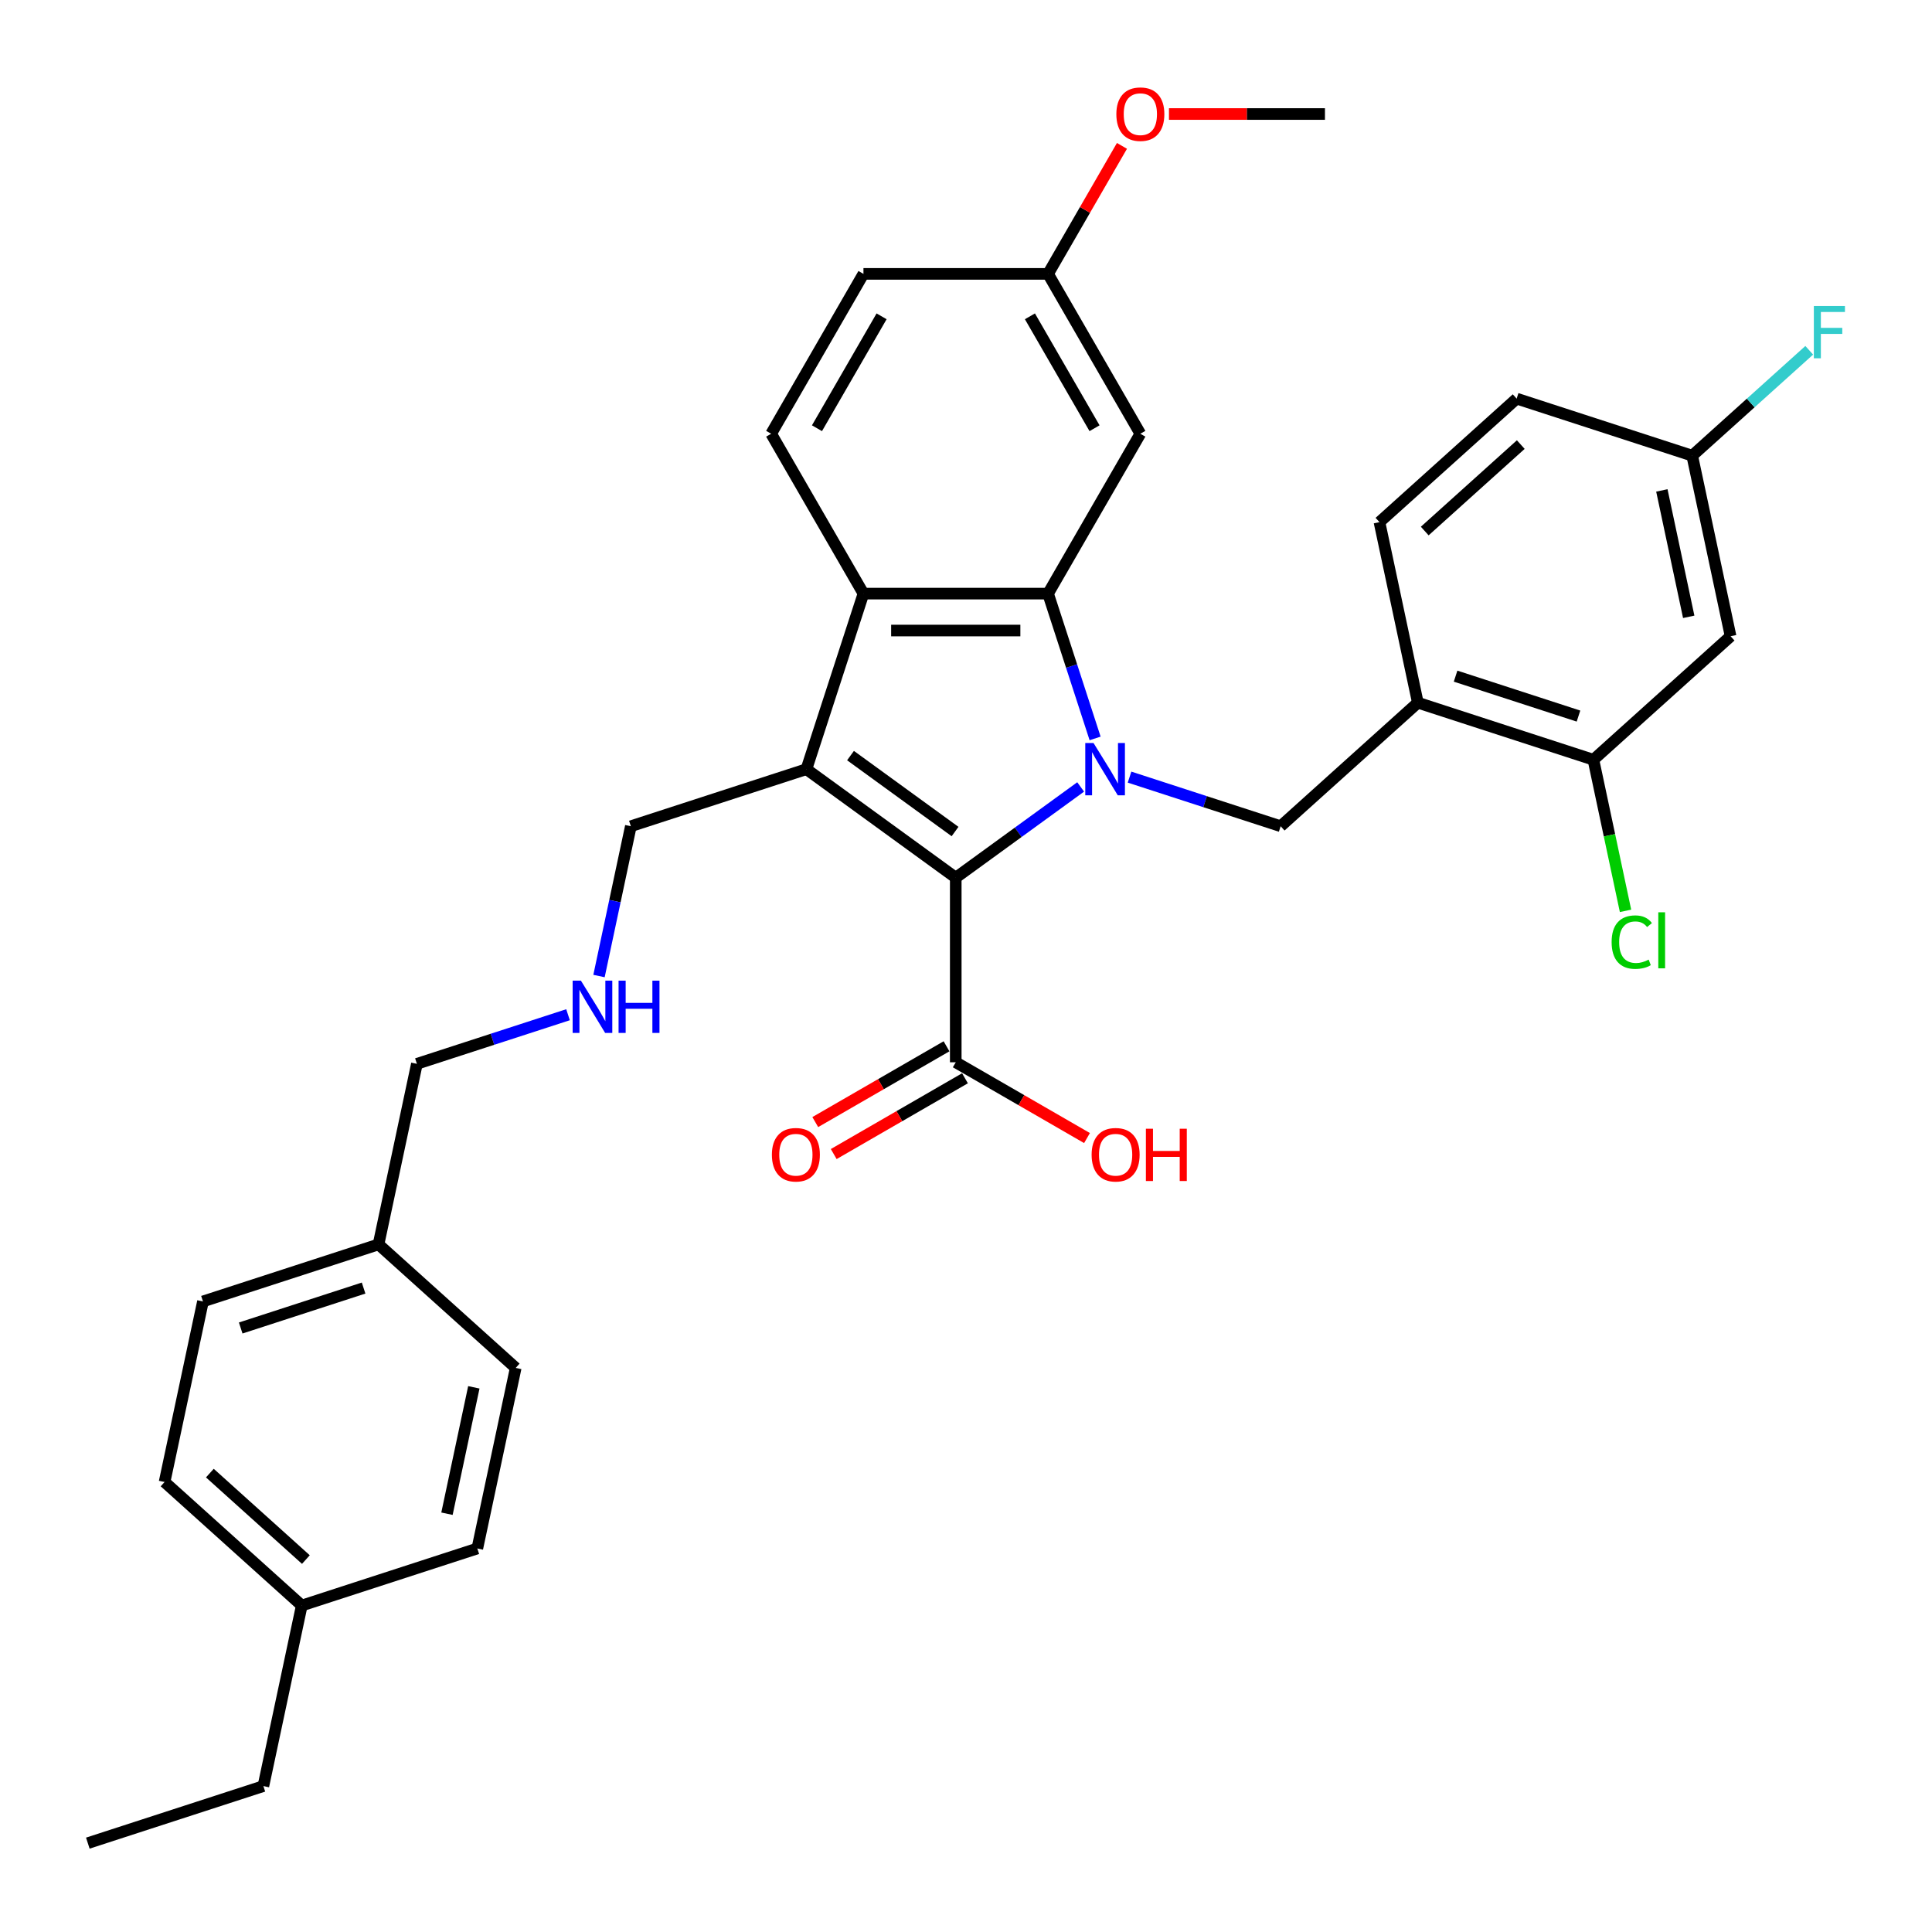 <?xml version='1.0' encoding='iso-8859-1'?>
<svg version='1.1' baseProfile='full'
              xmlns='http://www.w3.org/2000/svg'
                      xmlns:rdkit='http://www.rdkit.org/xml'
                      xmlns:xlink='http://www.w3.org/1999/xlink'
                  xml:space='preserve'
width='1000px' height='1000px' viewBox='0 0 1000 1000'>
<!-- END OF HEADER -->
<rect style='opacity:1.0;fill:#FFFFFF;stroke:none' width='1000' height='1000' x='0' y='0'> </rect>
<path class='bond-0' d='M 559.346,407.317 L 527.021,430.802' style='fill:none;fill-rule:evenodd;stroke:#0000FF;stroke-width:6px;stroke-linecap:butt;stroke-linejoin:miter;stroke-opacity:1' />
<path class='bond-0' d='M 527.021,430.802 L 494.696,454.288' style='fill:none;fill-rule:evenodd;stroke:#000000;stroke-width:6px;stroke-linecap:butt;stroke-linejoin:miter;stroke-opacity:1' />
<path class='bond-2' d='M 566.824,382.208 L 554.647,344.731' style='fill:none;fill-rule:evenodd;stroke:#0000FF;stroke-width:6px;stroke-linecap:butt;stroke-linejoin:miter;stroke-opacity:1' />
<path class='bond-2' d='M 554.647,344.731 L 542.47,307.255' style='fill:none;fill-rule:evenodd;stroke:#000000;stroke-width:6px;stroke-linecap:butt;stroke-linejoin:miter;stroke-opacity:1' />
<path class='bond-4' d='M 584.647,402.236 L 623.757,414.944' style='fill:none;fill-rule:evenodd;stroke:#0000FF;stroke-width:6px;stroke-linecap:butt;stroke-linejoin:miter;stroke-opacity:1' />
<path class='bond-4' d='M 623.757,414.944 L 662.868,427.652' style='fill:none;fill-rule:evenodd;stroke:#000000;stroke-width:6px;stroke-linecap:butt;stroke-linejoin:miter;stroke-opacity:1' />
<path class='bond-1' d='M 494.696,454.288 L 417.397,398.126' style='fill:none;fill-rule:evenodd;stroke:#000000;stroke-width:6px;stroke-linecap:butt;stroke-linejoin:miter;stroke-opacity:1' />
<path class='bond-1' d='M 494.334,430.403 L 440.224,391.09' style='fill:none;fill-rule:evenodd;stroke:#000000;stroke-width:6px;stroke-linecap:butt;stroke-linejoin:miter;stroke-opacity:1' />
<path class='bond-5' d='M 494.696,454.288 L 494.696,549.836' style='fill:none;fill-rule:evenodd;stroke:#000000;stroke-width:6px;stroke-linecap:butt;stroke-linejoin:miter;stroke-opacity:1' />
<path class='bond-13' d='M 417.397,398.126 L 326.525,427.652' style='fill:none;fill-rule:evenodd;stroke:#000000;stroke-width:6px;stroke-linecap:butt;stroke-linejoin:miter;stroke-opacity:1' />
<path class='bond-33' d='M 417.397,398.126 L 446.922,307.255' style='fill:none;fill-rule:evenodd;stroke:#000000;stroke-width:6px;stroke-linecap:butt;stroke-linejoin:miter;stroke-opacity:1' />
<path class='bond-3' d='M 542.47,307.255 L 446.922,307.255' style='fill:none;fill-rule:evenodd;stroke:#000000;stroke-width:6px;stroke-linecap:butt;stroke-linejoin:miter;stroke-opacity:1' />
<path class='bond-3' d='M 528.138,326.364 L 461.255,326.364' style='fill:none;fill-rule:evenodd;stroke:#000000;stroke-width:6px;stroke-linecap:butt;stroke-linejoin:miter;stroke-opacity:1' />
<path class='bond-7' d='M 542.47,307.255 L 590.244,224.508' style='fill:none;fill-rule:evenodd;stroke:#000000;stroke-width:6px;stroke-linecap:butt;stroke-linejoin:miter;stroke-opacity:1' />
<path class='bond-9' d='M 446.922,307.255 L 399.149,224.508' style='fill:none;fill-rule:evenodd;stroke:#000000;stroke-width:6px;stroke-linecap:butt;stroke-linejoin:miter;stroke-opacity:1' />
<path class='bond-6' d='M 662.868,427.652 L 733.874,363.718' style='fill:none;fill-rule:evenodd;stroke:#000000;stroke-width:6px;stroke-linecap:butt;stroke-linejoin:miter;stroke-opacity:1' />
<path class='bond-11' d='M 489.919,541.561 L 455.951,561.173' style='fill:none;fill-rule:evenodd;stroke:#000000;stroke-width:6px;stroke-linecap:butt;stroke-linejoin:miter;stroke-opacity:1' />
<path class='bond-11' d='M 455.951,561.173 L 421.982,580.784' style='fill:none;fill-rule:evenodd;stroke:#FF0000;stroke-width:6px;stroke-linecap:butt;stroke-linejoin:miter;stroke-opacity:1' />
<path class='bond-11' d='M 499.474,558.11 L 465.505,577.722' style='fill:none;fill-rule:evenodd;stroke:#000000;stroke-width:6px;stroke-linecap:butt;stroke-linejoin:miter;stroke-opacity:1' />
<path class='bond-11' d='M 465.505,577.722 L 431.537,597.334' style='fill:none;fill-rule:evenodd;stroke:#FF0000;stroke-width:6px;stroke-linecap:butt;stroke-linejoin:miter;stroke-opacity:1' />
<path class='bond-18' d='M 494.696,549.836 L 528.665,569.447' style='fill:none;fill-rule:evenodd;stroke:#000000;stroke-width:6px;stroke-linecap:butt;stroke-linejoin:miter;stroke-opacity:1' />
<path class='bond-18' d='M 528.665,569.447 L 562.633,589.059' style='fill:none;fill-rule:evenodd;stroke:#FF0000;stroke-width:6px;stroke-linecap:butt;stroke-linejoin:miter;stroke-opacity:1' />
<path class='bond-8' d='M 733.874,363.718 L 824.745,393.244' style='fill:none;fill-rule:evenodd;stroke:#000000;stroke-width:6px;stroke-linecap:butt;stroke-linejoin:miter;stroke-opacity:1' />
<path class='bond-8' d='M 753.41,349.972 L 817.02,370.641' style='fill:none;fill-rule:evenodd;stroke:#000000;stroke-width:6px;stroke-linecap:butt;stroke-linejoin:miter;stroke-opacity:1' />
<path class='bond-12' d='M 733.874,363.718 L 714.008,270.258' style='fill:none;fill-rule:evenodd;stroke:#000000;stroke-width:6px;stroke-linecap:butt;stroke-linejoin:miter;stroke-opacity:1' />
<path class='bond-16' d='M 590.244,224.508 L 542.47,141.761' style='fill:none;fill-rule:evenodd;stroke:#000000;stroke-width:6px;stroke-linecap:butt;stroke-linejoin:miter;stroke-opacity:1' />
<path class='bond-16' d='M 566.529,221.65 L 533.087,163.728' style='fill:none;fill-rule:evenodd;stroke:#000000;stroke-width:6px;stroke-linecap:butt;stroke-linejoin:miter;stroke-opacity:1' />
<path class='bond-10' d='M 824.745,393.244 L 895.751,329.31' style='fill:none;fill-rule:evenodd;stroke:#000000;stroke-width:6px;stroke-linecap:butt;stroke-linejoin:miter;stroke-opacity:1' />
<path class='bond-17' d='M 824.745,393.244 L 833.057,432.349' style='fill:none;fill-rule:evenodd;stroke:#000000;stroke-width:6px;stroke-linecap:butt;stroke-linejoin:miter;stroke-opacity:1' />
<path class='bond-17' d='M 833.057,432.349 L 841.369,471.454' style='fill:none;fill-rule:evenodd;stroke:#00CC00;stroke-width:6px;stroke-linecap:butt;stroke-linejoin:miter;stroke-opacity:1' />
<path class='bond-34' d='M 399.149,224.508 L 446.922,141.761' style='fill:none;fill-rule:evenodd;stroke:#000000;stroke-width:6px;stroke-linecap:butt;stroke-linejoin:miter;stroke-opacity:1' />
<path class='bond-34' d='M 422.864,221.65 L 456.306,163.728' style='fill:none;fill-rule:evenodd;stroke:#000000;stroke-width:6px;stroke-linecap:butt;stroke-linejoin:miter;stroke-opacity:1' />
<path class='bond-35' d='M 895.751,329.31 L 875.886,235.85' style='fill:none;fill-rule:evenodd;stroke:#000000;stroke-width:6px;stroke-linecap:butt;stroke-linejoin:miter;stroke-opacity:1' />
<path class='bond-35' d='M 874.079,319.264 L 860.173,253.842' style='fill:none;fill-rule:evenodd;stroke:#000000;stroke-width:6px;stroke-linecap:butt;stroke-linejoin:miter;stroke-opacity:1' />
<path class='bond-20' d='M 714.008,270.258 L 785.014,206.324' style='fill:none;fill-rule:evenodd;stroke:#000000;stroke-width:6px;stroke-linecap:butt;stroke-linejoin:miter;stroke-opacity:1' />
<path class='bond-20' d='M 737.446,274.869 L 787.15,230.115' style='fill:none;fill-rule:evenodd;stroke:#000000;stroke-width:6px;stroke-linecap:butt;stroke-linejoin:miter;stroke-opacity:1' />
<path class='bond-14' d='M 326.525,427.652 L 318.284,466.423' style='fill:none;fill-rule:evenodd;stroke:#000000;stroke-width:6px;stroke-linecap:butt;stroke-linejoin:miter;stroke-opacity:1' />
<path class='bond-14' d='M 318.284,466.423 L 310.043,505.194' style='fill:none;fill-rule:evenodd;stroke:#0000FF;stroke-width:6px;stroke-linecap:butt;stroke-linejoin:miter;stroke-opacity:1' />
<path class='bond-29' d='M 294.009,525.222 L 254.899,537.93' style='fill:none;fill-rule:evenodd;stroke:#0000FF;stroke-width:6px;stroke-linecap:butt;stroke-linejoin:miter;stroke-opacity:1' />
<path class='bond-29' d='M 254.899,537.93 L 215.788,550.638' style='fill:none;fill-rule:evenodd;stroke:#000000;stroke-width:6px;stroke-linecap:butt;stroke-linejoin:miter;stroke-opacity:1' />
<path class='bond-15' d='M 875.886,235.85 L 785.014,206.324' style='fill:none;fill-rule:evenodd;stroke:#000000;stroke-width:6px;stroke-linecap:butt;stroke-linejoin:miter;stroke-opacity:1' />
<path class='bond-21' d='M 875.886,235.85 L 906.172,208.58' style='fill:none;fill-rule:evenodd;stroke:#000000;stroke-width:6px;stroke-linecap:butt;stroke-linejoin:miter;stroke-opacity:1' />
<path class='bond-21' d='M 906.172,208.58 L 936.458,181.31' style='fill:none;fill-rule:evenodd;stroke:#33CCCC;stroke-width:6px;stroke-linecap:butt;stroke-linejoin:miter;stroke-opacity:1' />
<path class='bond-19' d='M 542.47,141.761 L 446.922,141.761' style='fill:none;fill-rule:evenodd;stroke:#000000;stroke-width:6px;stroke-linecap:butt;stroke-linejoin:miter;stroke-opacity:1' />
<path class='bond-28' d='M 542.47,141.761 L 561.597,108.633' style='fill:none;fill-rule:evenodd;stroke:#000000;stroke-width:6px;stroke-linecap:butt;stroke-linejoin:miter;stroke-opacity:1' />
<path class='bond-28' d='M 561.597,108.633 L 580.723,75.505' style='fill:none;fill-rule:evenodd;stroke:#FF0000;stroke-width:6px;stroke-linecap:butt;stroke-linejoin:miter;stroke-opacity:1' />
<path class='bond-22' d='M 195.923,644.098 L 215.788,550.638' style='fill:none;fill-rule:evenodd;stroke:#000000;stroke-width:6px;stroke-linecap:butt;stroke-linejoin:miter;stroke-opacity:1' />
<path class='bond-25' d='M 195.923,644.098 L 266.929,708.032' style='fill:none;fill-rule:evenodd;stroke:#000000;stroke-width:6px;stroke-linecap:butt;stroke-linejoin:miter;stroke-opacity:1' />
<path class='bond-27' d='M 195.923,644.098 L 105.051,673.624' style='fill:none;fill-rule:evenodd;stroke:#000000;stroke-width:6px;stroke-linecap:butt;stroke-linejoin:miter;stroke-opacity:1' />
<path class='bond-27' d='M 188.197,666.701 L 124.587,687.369' style='fill:none;fill-rule:evenodd;stroke:#000000;stroke-width:6px;stroke-linecap:butt;stroke-linejoin:miter;stroke-opacity:1' />
<path class='bond-23' d='M 156.192,831.018 L 85.186,767.084' style='fill:none;fill-rule:evenodd;stroke:#000000;stroke-width:6px;stroke-linecap:butt;stroke-linejoin:miter;stroke-opacity:1' />
<path class='bond-23' d='M 158.327,807.226 L 108.623,762.473' style='fill:none;fill-rule:evenodd;stroke:#000000;stroke-width:6px;stroke-linecap:butt;stroke-linejoin:miter;stroke-opacity:1' />
<path class='bond-30' d='M 156.192,831.018 L 136.326,924.478' style='fill:none;fill-rule:evenodd;stroke:#000000;stroke-width:6px;stroke-linecap:butt;stroke-linejoin:miter;stroke-opacity:1' />
<path class='bond-36' d='M 156.192,831.018 L 247.063,801.492' style='fill:none;fill-rule:evenodd;stroke:#000000;stroke-width:6px;stroke-linecap:butt;stroke-linejoin:miter;stroke-opacity:1' />
<path class='bond-24' d='M 247.063,801.492 L 266.929,708.032' style='fill:none;fill-rule:evenodd;stroke:#000000;stroke-width:6px;stroke-linecap:butt;stroke-linejoin:miter;stroke-opacity:1' />
<path class='bond-24' d='M 231.351,783.5 L 245.257,718.078' style='fill:none;fill-rule:evenodd;stroke:#000000;stroke-width:6px;stroke-linecap:butt;stroke-linejoin:miter;stroke-opacity:1' />
<path class='bond-26' d='M 85.186,767.084 L 105.051,673.624' style='fill:none;fill-rule:evenodd;stroke:#000000;stroke-width:6px;stroke-linecap:butt;stroke-linejoin:miter;stroke-opacity:1' />
<path class='bond-31' d='M 605.054,59.014 L 645.423,59.014' style='fill:none;fill-rule:evenodd;stroke:#FF0000;stroke-width:6px;stroke-linecap:butt;stroke-linejoin:miter;stroke-opacity:1' />
<path class='bond-31' d='M 645.423,59.014 L 685.792,59.014' style='fill:none;fill-rule:evenodd;stroke:#000000;stroke-width:6px;stroke-linecap:butt;stroke-linejoin:miter;stroke-opacity:1' />
<path class='bond-32' d='M 136.326,924.478 L 45.455,954.003' style='fill:none;fill-rule:evenodd;stroke:#000000;stroke-width:6px;stroke-linecap:butt;stroke-linejoin:miter;stroke-opacity:1' />
<path  class='atom-0' d='M 566.015 384.596
L 574.882 398.929
Q 575.761 400.343, 577.175 402.903
Q 578.589 405.464, 578.666 405.617
L 578.666 384.596
L 582.258 384.596
L 582.258 411.656
L 578.551 411.656
L 569.034 395.986
Q 567.926 394.151, 566.741 392.049
Q 565.595 389.947, 565.251 389.297
L 565.251 411.656
L 561.734 411.656
L 561.734 384.596
L 566.015 384.596
' fill='#0000FF'/>
<path  class='atom-12' d='M 399.528 597.686
Q 399.528 591.189, 402.739 587.558
Q 405.949 583.927, 411.949 583.927
Q 417.95 583.927, 421.16 587.558
Q 424.371 591.189, 424.371 597.686
Q 424.371 604.26, 421.122 608.005
Q 417.873 611.712, 411.949 611.712
Q 405.987 611.712, 402.739 608.005
Q 399.528 604.298, 399.528 597.686
M 411.949 608.655
Q 416.077 608.655, 418.294 605.903
Q 420.549 603.113, 420.549 597.686
Q 420.549 592.373, 418.294 589.698
Q 416.077 586.985, 411.949 586.985
Q 407.822 586.985, 405.567 589.66
Q 403.35 592.335, 403.35 597.686
Q 403.35 603.151, 405.567 605.903
Q 407.822 608.655, 411.949 608.655
' fill='#FF0000'/>
<path  class='atom-15' d='M 300.678 507.582
L 309.545 521.914
Q 310.424 523.329, 311.838 525.889
Q 313.252 528.45, 313.329 528.603
L 313.329 507.582
L 316.921 507.582
L 316.921 534.641
L 313.214 534.641
L 303.698 518.972
Q 302.589 517.137, 301.404 515.035
Q 300.258 512.933, 299.914 512.283
L 299.914 534.641
L 296.398 534.641
L 296.398 507.582
L 300.678 507.582
' fill='#0000FF'/>
<path  class='atom-15' d='M 320.17 507.582
L 323.839 507.582
L 323.839 519.086
L 337.674 519.086
L 337.674 507.582
L 341.343 507.582
L 341.343 534.641
L 337.674 534.641
L 337.674 522.144
L 323.839 522.144
L 323.839 534.641
L 320.17 534.641
L 320.17 507.582
' fill='#0000FF'/>
<path  class='atom-18' d='M 834.177 487.64
Q 834.177 480.914, 837.311 477.397
Q 840.483 473.843, 846.483 473.843
Q 852.063 473.843, 855.044 477.78
L 852.522 479.843
Q 850.344 476.977, 846.483 476.977
Q 842.394 476.977, 840.215 479.729
Q 838.075 482.442, 838.075 487.64
Q 838.075 492.991, 840.292 495.743
Q 842.547 498.494, 846.904 498.494
Q 849.885 498.494, 853.363 496.698
L 854.433 499.564
Q 853.019 500.482, 850.879 501.017
Q 848.738 501.552, 846.369 501.552
Q 840.483 501.552, 837.311 497.959
Q 834.177 494.367, 834.177 487.64
' fill='#00CC00'/>
<path  class='atom-18' d='M 858.331 472.2
L 861.847 472.2
L 861.847 501.208
L 858.331 501.208
L 858.331 472.2
' fill='#00CC00'/>
<path  class='atom-19' d='M 565.022 597.686
Q 565.022 591.189, 568.232 587.558
Q 571.443 583.927, 577.443 583.927
Q 583.444 583.927, 586.654 587.558
Q 589.865 591.189, 589.865 597.686
Q 589.865 604.26, 586.616 608.005
Q 583.367 611.712, 577.443 611.712
Q 571.481 611.712, 568.232 608.005
Q 565.022 604.298, 565.022 597.686
M 577.443 608.655
Q 581.571 608.655, 583.788 605.903
Q 586.043 603.113, 586.043 597.686
Q 586.043 592.373, 583.788 589.698
Q 581.571 586.985, 577.443 586.985
Q 573.316 586.985, 571.061 589.66
Q 568.844 592.335, 568.844 597.686
Q 568.844 603.151, 571.061 605.903
Q 573.316 608.655, 577.443 608.655
' fill='#FF0000'/>
<path  class='atom-19' d='M 593.113 584.233
L 596.782 584.233
L 596.782 595.737
L 610.618 595.737
L 610.618 584.233
L 614.287 584.233
L 614.287 611.292
L 610.618 611.292
L 610.618 598.794
L 596.782 598.794
L 596.782 611.292
L 593.113 611.292
L 593.113 584.233
' fill='#FF0000'/>
<path  class='atom-22' d='M 938.846 158.386
L 954.937 158.386
L 954.937 161.482
L 942.477 161.482
L 942.477 169.699
L 953.561 169.699
L 953.561 172.833
L 942.477 172.833
L 942.477 185.445
L 938.846 185.445
L 938.846 158.386
' fill='#33CCCC'/>
<path  class='atom-29' d='M 577.823 59.09
Q 577.823 52.593, 581.033 48.962
Q 584.244 45.331, 590.244 45.331
Q 596.245 45.331, 599.455 48.962
Q 602.666 52.593, 602.666 59.09
Q 602.666 65.664, 599.417 69.409
Q 596.168 73.117, 590.244 73.117
Q 584.282 73.117, 581.033 69.409
Q 577.823 65.702, 577.823 59.09
M 590.244 70.059
Q 594.372 70.059, 596.589 67.307
Q 598.844 64.517, 598.844 59.09
Q 598.844 53.778, 596.589 51.102
Q 594.372 48.389, 590.244 48.389
Q 586.117 48.389, 583.862 51.064
Q 581.645 53.739, 581.645 59.09
Q 581.645 64.556, 583.862 67.307
Q 586.117 70.059, 590.244 70.059
' fill='#FF0000'/>
</svg>
